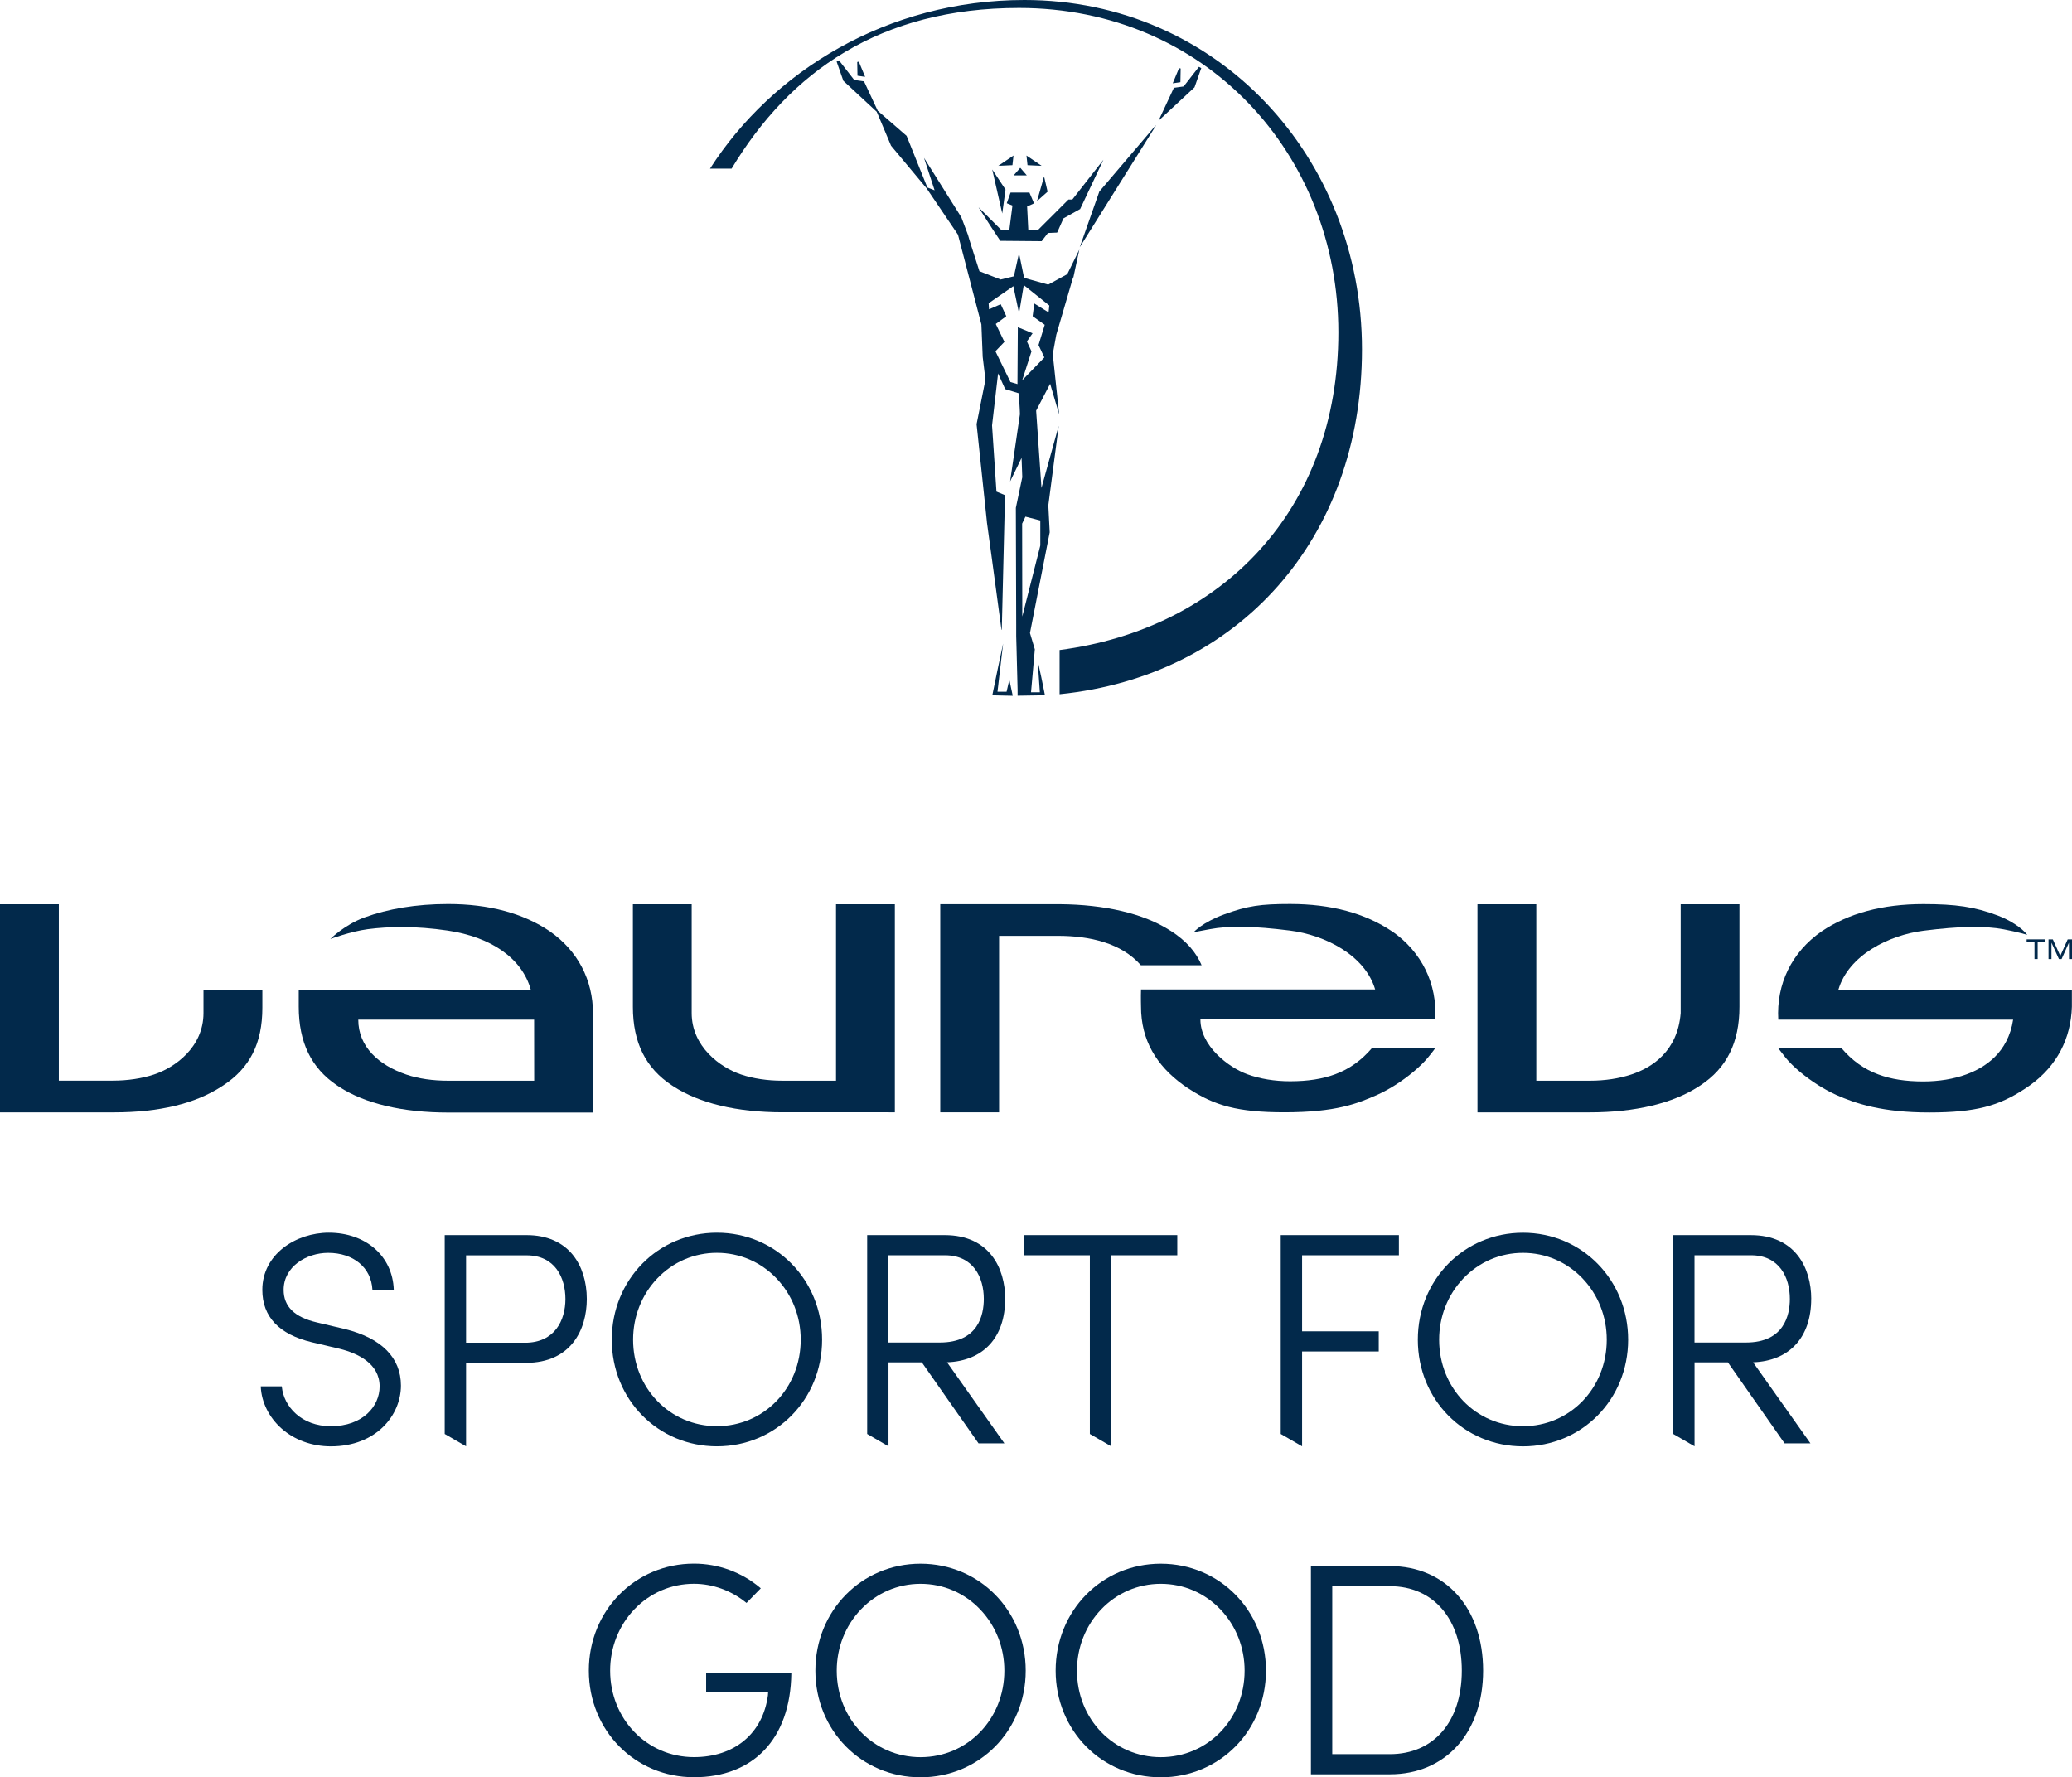 <?xml version="1.0" encoding="UTF-8"?>
<svg id="Layer_2" data-name="Layer 2" xmlns="http://www.w3.org/2000/svg" viewBox="0 0 583.24 500.27">
  <defs>
    <style>
      .cls-1, .cls-2 {
        fill: #02294b;
      }

      .cls-2 {
        fill-rule: evenodd;
      }
    </style>
  </defs>
  <g id="Guest">
    <g>
      <path class="cls-1" d="M304.03,58.86l.03-.02v-.03s6.16-13.05,6.16-13.05l.37-.78-.53,.68-8.21,10.5h-1.06s-.03,0-.03,0l-.02,.02-8.68,8.67h-2.6s-.34-6.72-.34-6.72l1.9-.87,.03-.02v-.04s-1.26-2.96-1.26-2.96v-.03h-5.32s-.02,0-.02,0v.02s-1.06,2.96-1.06,2.96v.02s.01,0,.01,0l1.59,.65-.87,6.79h-2.35s-6.26-6.24-6.26-6.24h-.01s-.06-.07-.06-.07l2.98,4.66c1.02,1.59,2.07,3.17,3.11,4.72l.05,.07h.08l11.48,.1h.07l.04-.05,1.73-2.26,2.52-.11h.08s.03-.08,.03-.08l1.74-3.92,4.68-2.62Z"/>
      <polygon class="cls-1" points="284.99 46.49 285.29 43.78 281.02 46.67 284.99 46.49"/>
      <polygon class="cls-1" points="289.23 46.49 288.94 43.78 293.2 46.67 289.23 46.49"/>
      <polygon class="cls-1" points="285.34 49.36 289.03 49.36 287.19 47.23 285.34 49.36"/>
      <polygon class="cls-1" points="291.9 56.61 294.73 54.09 294.88 53.96 294.84 53.77 294.18 50.91 293.89 49.66 293.54 50.9 291.9 56.61"/>
      <polygon class="cls-1" points="282.12 60.09 283.04 53.36 279.3 47.71 282.12 60.09"/>
      <polygon class="cls-1" points="309.75 53.56 309.45 53.91 304.33 68.46 303.93 69.58 304.57 68.57 325.34 35.41 325.26 35.35 309.75 53.56"/>
      <path class="cls-1" d="M284.16,191.6l-.05-.25-.06,.25-.71,3.11h-2.56s1.57-13.43,1.57-13.43v-.07s-1.52,7.16-1.52,7.16c-.52,2.42-1.01,4.84-1.49,7.25l-.02,.1h.1s5.57,.13,5.57,.13h.08s-.01-.08-.01-.08l-.89-4.17Z"/>
      <polygon class="cls-1" points="240.45 22.51 243.06 22.88 243.21 22.9 243.28 23.05 246.9 30.81 247.53 32.16 246.44 31.14 237.45 22.8 237.39 22.75 237.37 22.68 235.5 17.34 236.16 16.99 240.45 22.51"/>
      <polygon class="cls-1" points="243.52 21.63 241.75 17.36 241.3 17.46 241.37 21.32 243.52 21.63"/>
      <polygon class="cls-1" points="333.18 24.33 330.58 24.7 330.43 24.73 330.36 24.87 326.74 32.63 326.1 33.99 327.2 32.97 336.19 24.63 336.25 24.57 336.27 24.5 338.14 19.17 337.48 18.81 333.18 24.33"/>
      <polygon class="cls-1" points="330.11 23.45 331.88 19.19 332.34 19.28 332.27 23.14 330.11 23.45"/>
      <path class="cls-1" d="M300.33,77.22l-5.27,2.89-6.79-1.9-1.36-6.6-.07-.35-.08,.35-1.36,6.16-3.72,.91-5.99-2.34-1.63-5.1-.82-2.56c-.28-.85-.52-1.72-.77-2.58h0s0,0,0,0l-1.87-4.95h0s-10.2-16.24-10.2-16.24l-.3-.47,.17,.53,2.81,8.59-2.04-.79-.4-.99-5.42-13.48-.03-.07-.06-.05-7.98-6.93-.37,.17,4.02,9.55,.02,.05,.03,.03,9.23,11.06,.73,.87,8.85,13.08,6.59,25.26,.37,9.15h0s.77,6.41,.77,6.41l-2.49,12.51h0v.02l2.19,20.75c.16,1.58,.33,3.15,.5,4.73l.2,1.89v.07h.01v.13s1.38,10.1,1.38,10.1l2.72,20.18h.09s.91-37.88,.91-37.88h0s0,0,0,0l-2.41-1-1.24-18.63,1.7-14.64,1.99,4.4v.02s.02,0,.02,0l3.78,1.16c.14,1.96,.32,3.92,.36,5.89v.02l-2.61,17.84-.15,1.06,.47-.96,2.75-5.65,.2,5.44-1.81,8.62h0s.08,26.27,.08,26.27l.02,6.56v3.28c.02,1.1,.06,2.19,.09,3.28l.3,11.82v1.6s0,.07,0,.07h.07s7.52-.12,7.52-.12h.11l-.02-.11c-.32-1.62-.64-3.25-.99-4.88l-1.04-4.79v.07s.62,8.87,.62,8.87h-2.49s1.07-12.1,1.07-12.1h0s-1.37-4.58-1.37-4.58l5.56-28.36h0s-.39-7.59-.39-7.59l2.91-22.25h-.03s-4.81,17.36-4.81,17.36l-1.5-21.76,3.94-7.56,2.53,8.59h.01s-1.8-16.94-1.8-16.94l.99-5.44,4.67-15.96,.06-.2,.08,.02,1.54-7.2,.14-.64-.29,.59-3.12,6.35Zm-7.57,76.62l-5,19.69-.04-26.15,.93-1.96,4.18,1.08v7.02s-.07,.32-.07,.32Zm.08,.01v0Zm-2.49-54.86l.02-.06-.03-.06-1.28-2.77,1.48-2.12,.12-.17-.19-.08-3.74-1.54-.23-.1v.25l-.1,15.77-1.97-.57-4.23-8.67,2.5-2.61,.02-.02v-.03s-2.42-5.02-2.42-5.02l2.94-2.18,.02-.02-.02-.03-1.54-3.3-.02-.03-.03,.02-3.25,1.41-.11-1.7,6.95-4.81,1.6,7.6,.02,.08v-.08s1.32-7.9,1.32-7.9l7.19,5.75-.21,1.93-.04-.03c-1.3-.81-2.58-1.62-3.88-2.41l-.1-.06-.02,.12-.44,3.41v.04s.03,.03,.03,.03l3.37,2.39-1.74,5.67v.02s0,.03,0,.03l1.63,3.47-6.23,6.42,2.58-8.04Z"/>
      <path class="cls-1" d="M383.38,98.34C383.38,44.19,342.75,0,288.38,0c-38.76,0-71.05,20.18-88.52,47.46h6.08C222.34,20.21,247.73,2.24,286.84,2.24c52.53,0,89.89,41.19,89.89,91.3s-32.91,83.48-78.47,89.43v12.44c50.32-5.07,85.12-43.68,85.12-97.07"/>
      <path class="cls-1" d="M154.79,262.15c-7.5-5.1-17.15-7.69-28.66-7.69-9.06,0-16.93,1.37-23.52,3.77-5.64,2.06-9.62,6.07-9.62,6.07,0,0,5.78-2.14,10.54-2.76,5.99-.78,13.51-.93,22.47,.39,12.4,1.83,20.97,7.92,23.4,16.62H84.09v4.8c0,10.04,3.52,17.3,10.79,22.18l.59,.39c7.26,4.73,17.88,7.24,30.72,7.24h40.73v-27.87c0-9.46-4.3-17.67-12.13-23.13m-4.42,42.04h-24.28c-4.24,0-8.28-.56-11.71-1.73h0c-7.83-2.66-13.53-7.87-13.53-15.45h49.5l.02,17.18Z"/>
      <path class="cls-1" d="M251.89,254.52h-16.56v49.68h-15.12c-4.19,0-8.21-.6-11.61-1.75-5.87-1.96-13.9-7.84-13.9-17.28v-30.65h-16.55v28.89c0,10.02,3.59,17.25,10.99,22.11l.37,.24c7.32,4.8,17.95,7.33,30.73,7.33h29.93s0,.01,0,.01h1.72v-58.59Z"/>
      <path class="cls-1" d="M73.82,278.56h-16.54v6.6c0,9.62-8.04,15.33-13.92,17.29-3.41,1.13-7.42,1.73-11.59,1.73h-15.21s0-49.66,0-49.66h0s-16.56,0-16.56,0v58.59H32.09c12.73,0,22.95-2.47,30.35-7.33l.39-.25c7.52-4.93,11.02-11.87,11.02-21.86v-5.07l-.03-.03Z"/>
      <path class="cls-1" d="M489.65,254.52h-16.56v30.65c-.86,10.73-8.03,15.33-13.9,17.28-3.42,1.14-7.43,1.75-11.61,1.75h-15.13v-49.68h-16.56v56.87c0,.46,0,1.72,0,1.72h31.65c12.78-.01,23.4-2.54,30.71-7.34l.39-.25c7.4-4.86,10.99-12.09,10.99-22.11v-28.89Z"/>
      <path class="cls-1" d="M329.53,262.02c-7.64-4.98-18.78-7.41-31.16-7.51h-33.7v58.59h16.56v-49.68h16.58c8.9,0,17.86,2.01,23.33,8.28h17.1c-1.52-3.61-4.29-6.88-8.7-9.69"/>
      <path class="cls-1" d="M391.84,262.16c-7.54-5.11-17.18-7.71-28.67-7.71-8.28,0-12,.51-18.56,2.92-6.3,2.32-8.6,5.02-8.6,5.02,0,0-.22,.05,4.56-.85,5.49-1.03,12.44-.87,22.51,.39,9.86,1.24,21.14,6.92,24.01,16.58h-65.91c-.07,2.11,0,4.81,0,4.81,0,9.44,4.33,16.6,11.88,22.07,.55,.4,1.12,.79,1.68,1.14,7.17,4.66,13.67,6.56,26.79,6.56,14.62,0,20.64-2.49,26.16-4.92,1.67-.76,3.35-1.67,4.99-2.71,3.69-2.32,7.2-5.29,9.21-7.71,1.74-2.1,2.15-2.79,2.15-2.79h-17.78s-.02,0-.02,0c-3.01,3.52-6.39,5.94-10.39,7.42h0c-3.57,1.33-7.72,1.98-12.69,1.98-4.36,0-8.54-.69-12.07-1.98-5.32-1.94-13.19-7.98-13.19-15.42h66.11c.57-10.04-3.79-18.98-12.15-24.82"/>
      <path class="cls-1" d="M583.24,278.56h-65.75c2.85-9.66,14.14-15.34,24-16.59,10.07-1.26,17.02-1.42,22.51-.39,3.92,.74,6.64,1.55,6.64,1.55-1.58-2.03-4.88-4.13-8.24-5.41-6.54-2.48-11.91-3.24-21.01-3.24-11.48,0-21.13,2.59-28.69,7.72-8.34,5.82-12.71,14.76-12.14,24.81h66.11c-1.44,9.32-7.87,13.48-13.19,15.42-3.55,1.3-7.73,1.98-12.08,1.98-4.98,0-9.12-.64-12.69-1.98-4.02-1.49-7.4-3.92-10.39-7.44h-17.82s1.77,2.29,2.19,2.81c2,2.45,5.53,5.4,9.21,7.71,1.67,1.05,3.35,1.95,5.01,2.71,5.5,2.43,12.9,4.92,26.14,4.92s19.59-1.9,26.74-6.55c.57-.37,1.14-.75,1.69-1.15,7.56-5.47,11.45-13.13,11.73-22.07v-4.81Z"/>
      <polygon class="cls-2" points="572.68 269.95 572.68 265.04 570.47 265.04 570.47 264.41 575.77 264.41 575.77 265.04 573.57 265.04 573.57 269.95 572.68 269.95"/>
      <path class="cls-2" d="M576.63,269.95v-5.54h1.21l2.1,4.65,2.09-4.65h1.21v5.54h-.84s-.02,0-.02-4.61l-2.07,4.61h-.75s-.01,0-2.1-4.61v4.61h-.83Z"/>
      <path class="cls-1" d="M222.76,471.01v-.22s-23.99,0-23.99,0v5.41h17.46l-.07,1.02c-1.44,10.72-9.41,17.37-20.81,17.37-13.23,0-23.6-10.7-23.6-24.35,0-6.52,2.42-12.64,6.81-17.25,4.43-4.64,10.39-7.19,16.78-7.19,5.23,0,10.43,1.87,14.64,5.27l.15,.12,4.02-4.11-.17-.15c-5.2-4.39-11.81-6.8-18.63-6.8-16.6,0-29.6,13.22-29.6,30.1s13,30.02,29.6,30.02,27.16-10.67,27.4-29.26"/>
      <path class="cls-1" d="M229.52,470.25c0,16.83,13,30.02,29.6,30.02s29.6-13.18,29.6-30.02-13-30.1-29.6-30.1-29.6,13.22-29.6,30.1m29.6-24.44c6.39,0,12.35,2.55,16.78,7.2,4.39,4.6,6.81,10.72,6.81,17.24,0,13.65-10.36,24.35-23.59,24.35s-23.59-10.7-23.59-24.35c0-6.52,2.42-12.64,6.81-17.24,4.44-4.64,10.39-7.2,16.78-7.2"/>
      <path class="cls-1" d="M326.75,500.27c16.6,0,29.6-13.18,29.6-30.02s-13-30.1-29.6-30.1-29.6,13.22-29.6,30.1,13,30.02,29.6,30.02m0-54.46c6.39,0,12.35,2.55,16.78,7.2,4.39,4.6,6.81,10.72,6.81,17.24,0,13.65-10.36,24.35-23.59,24.35s-23.6-10.7-23.6-24.35c0-6.52,2.42-12.64,6.81-17.24,4.43-4.64,10.39-7.2,16.78-7.2"/>
      <path class="cls-1" d="M417.48,470.25c0-17.6-10.54-29.43-26.22-29.43h-22.25v58.6h22.25c15.68,0,26.22-11.73,26.22-29.18m-42.47-23.76h16.25c12.28,0,20.22,9.33,20.22,23.76s-7.94,23.51-20.22,23.51h-16.25v-47.27Z"/>
      <path class="cls-1" d="M112.86,390.01c0-7.85-5.46-13.36-15.79-15.92l-7.85-1.85c-6.31-1.47-9.38-4.47-9.38-9.17,0-6.52,6.38-10.42,12.54-10.42,7.12,0,12.12,4.16,12.45,10.35v.2h6.01v-.22c-.34-9.42-7.86-16-18.29-16-9.2,0-18.71,6.02-18.71,16.09,0,7.56,4.69,12.52,13.93,14.74l7.85,1.85c5.13,1.28,11.24,4.16,11.24,10.6,0,5.56-4.71,11.19-13.72,11.19-8.32,0-13.23-5.55-13.8-11.04l-.02-.19h-5.91v.22c.22,4.26,2.3,8.47,5.72,11.55,3.67,3.3,8.64,5.13,14.01,5.13,12.81,0,19.72-8.81,19.72-17.1"/>
      <path class="cls-1" d="M172.21,377.09c0,16.83,13,30.02,29.6,30.02s29.6-13.19,29.6-30.02-13-30.11-29.6-30.11-29.6,13.23-29.6,30.11m29.6,24.35c-13.23,0-23.6-10.7-23.6-24.35,0-6.52,2.42-12.65,6.81-17.25,4.43-4.64,10.39-7.2,16.78-7.2s12.35,2.56,16.78,7.2c4.39,4.6,6.81,10.72,6.81,17.25,0,13.65-10.36,24.35-23.59,24.35"/>
      <path class="cls-1" d="M161.28,353.26c-2.95-3.66-7.44-5.6-12.97-5.6h-23.13v55.97l6.01,3.48v-23.5h16.86c12.63,0,17.13-9.29,17.13-17.97,0-4.85-1.38-9.25-3.9-12.37m-13.48,24.67h-16.61v-24.59h17.03c8.07,0,10.94,6.35,10.94,12.3s-2.98,12.3-11.37,12.3"/>
      <polygon class="cls-1" points="331.39 353.34 331.39 347.66 288.26 347.66 288.26 353.34 306.78 353.34 306.78 403.63 312.79 407.11 312.79 353.34 331.39 353.34"/>
      <path class="cls-1" d="M282.95,365.61c0-8.68-4.47-17.95-17.02-17.95h-21.83v55.97l6,3.48v-23.64h9.38l15.96,22.8h7.28l-16.14-22.81c10.25-.38,16.36-7.03,16.36-17.85m-32.85,12.28v-24.56h15.91c8.06,0,10.93,6.34,10.93,12.28,0,4.58-1.6,12.28-12.36,12.28h-14.48Z"/>
      <path class="cls-1" d="M428.7,346.99c-16.6,0-29.6,13.23-29.6,30.11s13,30.02,29.6,30.02,29.6-13.19,29.6-30.02-13-30.11-29.6-30.11m0,54.46c-13.23,0-23.6-10.7-23.6-24.35,0-6.52,2.42-12.65,6.81-17.25,4.43-4.64,10.39-7.2,16.78-7.2s12.35,2.56,16.78,7.2c4.39,4.6,6.81,10.72,6.81,17.25,0,13.65-10.36,24.35-23.59,24.35"/>
      <polygon class="cls-1" points="393.77 353.34 393.77 347.66 360.51 347.66 360.51 403.63 366.52 407.11 366.52 380.42 388.1 380.42 388.1 374.74 366.52 374.74 366.52 353.34 393.77 353.34"/>
      <path class="cls-1" d="M509.84,365.61c0-8.68-4.47-17.95-17.02-17.95h-21.83v55.97l6,3.48v-23.64h9.38l15.96,22.8h7.28l-16.14-22.81c10.25-.38,16.36-7.03,16.36-17.85m-32.85,12.28v-24.56h15.91c8.06,0,10.93,6.34,10.93,12.28,0,4.58-1.61,12.28-12.36,12.28h-14.48Z"/>
    </g>
  </g>
</svg>